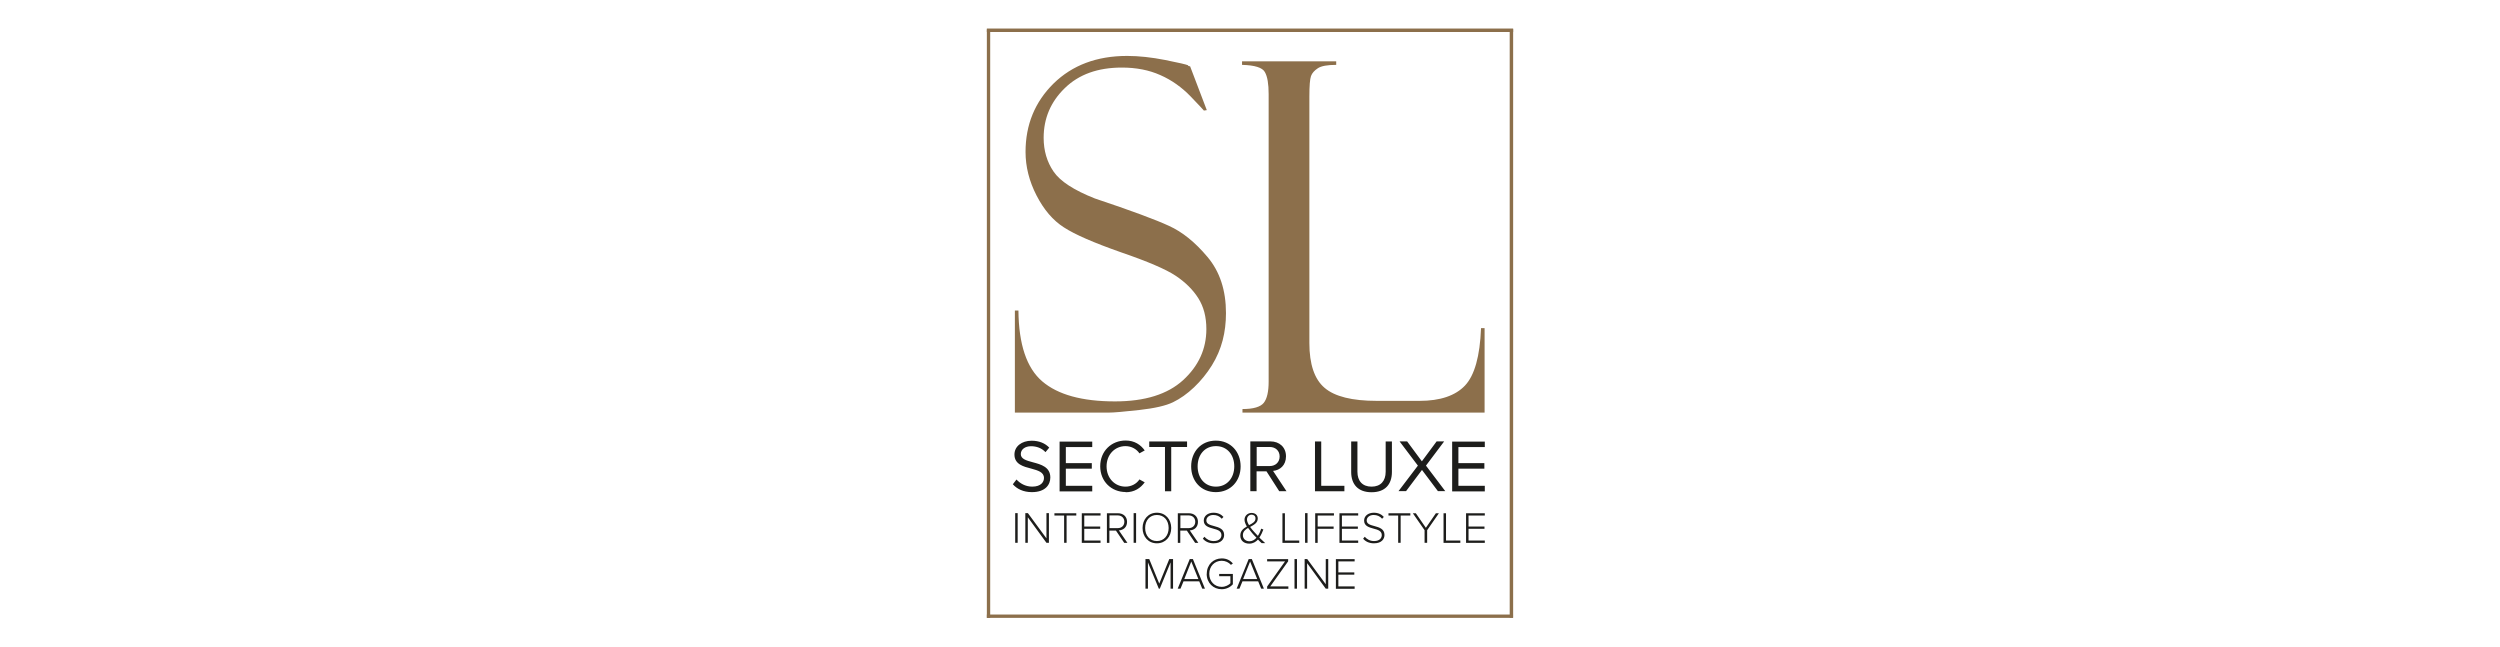 <?xml version="1.0" encoding="UTF-8"?> <svg xmlns="http://www.w3.org/2000/svg" xmlns:xlink="http://www.w3.org/1999/xlink" id="_Слой_1" data-name=" Слой 1" viewBox="0 0 232 60"><defs><style> .cls-1 { fill: none; } .cls-2 { fill: #8c6f4b; } .cls-3 { fill: #1d1d1b; } .cls-4 { clip-path: url(#clippath); } </style><clipPath id="clippath"><rect class="cls-1" x="91.58" y="2.65" width="48.84" height="54.69"></rect></clipPath></defs><rect class="cls-1" width="232" height="60"></rect><g class="cls-4"><rect class="cls-2" x="91.47" y="2.72" width=".42" height="54.62"></rect><rect class="cls-2" x="140.1" y="2.7" width=".42" height="54.62"></rect><rect class="cls-2" x="91.58" y="57.03" width="48.83" height=".42"></rect><rect class="cls-2" x="91.58" y="2.55" width="48.84" height=".42"></rect><path class="cls-2" d="M137.77,38.28v-7.83h-.33c-.1,2.61-.6,4.39-1.49,5.33-.89.94-2.3,1.42-4.21,1.42h-3.98c-2.28,0-3.9-.4-4.84-1.21-.94-.8-1.41-2.19-1.41-4.15V8.96c0-.99.05-1.62.15-1.9.1-.28.32-.52.64-.73.32-.21.89-.31,1.7-.31v-.33h-8.74v.33c1.18.03,1.89.25,2.12.67.24.42.35,1.1.35,2.05v26.67c0,.93-.15,1.59-.45,1.97-.3.38-.96.58-1.98.58v.33h22.46ZM110.26,6.06c-.15-.07-.86-.24-2.12-.49-1.27-.25-2.45-.38-3.54-.38-2.82,0-5.09.86-6.83,2.56-1.73,1.71-2.6,3.82-2.6,6.35,0,1.37.34,2.72,1.02,4.04.68,1.32,1.52,2.31,2.54,2.96,1.01.66,2.76,1.42,5.26,2.3,2.51.86,4.21,1.59,5.11,2.19.9.6,1.6,1.29,2.1,2.08.5.79.75,1.74.75,2.87,0,1.84-.72,3.42-2.16,4.74-1.44,1.31-3.54,1.97-6.32,1.97-3.05,0-5.3-.62-6.75-1.86-1.45-1.24-2.18-3.43-2.21-6.57h-.33v9.47h8.7c.46,0,1.4-.08,2.83-.24,1.43-.16,2.48-.4,3.14-.72.66-.32,1.32-.78,1.96-1.39.64-.61,1.19-1.29,1.65-2.03.46-.74.79-1.52,1-2.32.21-.8.31-1.65.31-2.53,0-2.12-.57-3.86-1.72-5.22-1.14-1.36-2.33-2.32-3.57-2.88-1.23-.57-3.52-1.42-6.87-2.54-1.95-.77-3.23-1.6-3.84-2.5-.61-.89-.92-1.94-.92-3.13,0-1.8.65-3.34,1.96-4.61,1.31-1.28,3.07-1.91,5.3-1.91,1.33,0,2.52.23,3.57.7,1.05.46,1.99,1.13,2.81,1.98.82.86,1.23,1.29,1.23,1.31l.27-.04-1.55-4.07c-.06,0-.12-.01-.18-.04"></path><path class="cls-3" d="M137.79,45.59v-.51h-2.45v-1.59h2.41v-.51h-2.41v-1.49h2.45v-.51h-3.03v4.62h3.03ZM134.13,45.59l-1.8-2.38,1.69-2.25h-.7l-1.37,1.85-1.37-1.85h-.7l1.7,2.25-1.8,2.37h.7l1.48-1.97,1.48,1.97h.69ZM125.39,43.8c0,1.14.63,1.88,1.89,1.88s1.89-.73,1.89-1.89v-2.82h-.58v2.81c0,.85-.46,1.38-1.31,1.38s-1.31-.53-1.31-1.38v-2.81h-.58v2.83ZM124.76,45.59v-.51h-2.15v-4.11h-.58v4.62h2.72ZM118.75,42.36c0,.52-.37.89-.92.89h-1.21v-1.77h1.21c.55,0,.92.36.92.88M119.39,45.59l-1.25-1.89c.63-.06,1.2-.51,1.2-1.35s-.6-1.39-1.45-1.39h-1.86v4.62h.58v-1.84h.92l1.18,1.84h.68ZM114.54,43.28c0,1.07-.67,1.88-1.7,1.88s-1.7-.8-1.7-1.88.66-1.88,1.7-1.88,1.7.8,1.7,1.88M110.54,43.28c0,1.37.92,2.39,2.29,2.39s2.3-1.03,2.3-2.39-.93-2.39-2.3-2.39-2.29,1.03-2.29,2.39M108.69,45.59v-4.11h1.47v-.51h-3.51v.51h1.46v4.11h.58ZM104.45,45.68c.84,0,1.39-.39,1.78-.92l-.49-.27c-.26.4-.74.67-1.29.67-.99,0-1.76-.78-1.76-1.88s.77-1.88,1.76-1.88c.55,0,1.03.28,1.29.67l.49-.27c-.37-.52-.94-.92-1.77-.92-1.31,0-2.36.97-2.36,2.39s1.05,2.39,2.36,2.39M101.36,45.59v-.51h-2.45v-1.59h2.41v-.51h-2.41v-1.49h2.45v-.51h-3.03v4.62h3.03ZM93.99,44.94c.38.43.97.73,1.77.73,1.25,0,1.71-.69,1.71-1.36,0-.97-.86-1.21-1.62-1.41-.59-.16-1.12-.3-1.12-.76,0-.44.4-.73.95-.73.51,0,.99.17,1.34.55l.35-.42c-.39-.41-.94-.64-1.64-.64-.91,0-1.59.52-1.59,1.28,0,.91.83,1.12,1.57,1.31.61.17,1.17.32,1.17.87,0,.35-.26.8-1.09.8-.65,0-1.15-.32-1.46-.66l-.34.44Z"></path><path class="cls-3" d="M125.71,54.63v-.21h-1.51v-1.09h1.48v-.21h-1.48v-1.02h1.51v-.21h-1.74v2.75h1.74ZM123.26,54.63v-2.75h-.23v2.34l-1.72-2.34h-.24v2.75h.23v-2.37l1.73,2.37h.23ZM120.36,51.88h-.23v2.75h.23v-2.75ZM119.56,54.63v-.21h-1.68l1.66-2.33v-.2h-1.95v.21h1.66l-1.66,2.33v.21h1.98ZM116.67,53.74h-1.31l.65-1.63.66,1.63ZM117.29,54.63l-1.12-2.75h-.29l-1.12,2.75h.26l.28-.68h1.46l.28.68h.26ZM111.98,53.25c0,.85.62,1.43,1.39,1.43.43,0,.8-.19,1.04-.46v-.96h-1.27v.21h1.04v.66c-.15.15-.44.33-.81.33-.65,0-1.15-.5-1.15-1.21s.5-1.21,1.15-1.21c.35,0,.66.15.86.38l.18-.13c-.25-.29-.58-.47-1.03-.47-.77,0-1.39.57-1.39,1.42M111.21,53.74h-1.31l.65-1.63.66,1.63ZM111.82,54.63l-1.12-2.75h-.29l-1.12,2.75h.26l.28-.68h1.46l.28.68h.26ZM108.86,54.63v-2.75h-.35l-.93,2.28-.93-2.28h-.35v2.75h.23v-2.44l1.01,2.44h.09l1-2.44v2.44h.24Z"></path><path class="cls-3" d="M137.79,50.37v-.21h-1.51v-1.09h1.48v-.21h-1.48v-1.02h1.51v-.21h-1.74v2.75h1.74ZM135.52,50.37v-.21h-1.33v-2.53h-.23v2.75h1.57ZM132.44,50.37v-1.17l1.09-1.57h-.28l-.93,1.35-.93-1.35h-.28l1.09,1.57v1.17h.24ZM129.98,50.37v-2.53h.9v-.21h-2.03v.21h.9v2.53h.24ZM126.49,49.98c.21.26.55.44,1.01.44.74,0,.98-.42.98-.78,0-.56-.49-.7-.93-.82-.37-.1-.72-.19-.72-.52,0-.3.28-.51.64-.51.31,0,.59.11.79.35l.16-.17c-.21-.24-.52-.39-.93-.39-.5,0-.9.28-.9.73,0,.51.46.63.89.75.39.1.75.21.75.6,0,.23-.16.55-.72.55-.39,0-.68-.19-.86-.4l-.15.18ZM126.04,50.37v-.21h-1.51v-1.09h1.48v-.21h-1.48v-1.02h1.51v-.21h-1.74v2.75h1.74ZM122.28,50.37v-1.3h1.48v-.21h-1.48v-1.02h1.51v-.21h-1.74v2.75h.23ZM121.34,47.62h-.23v2.75h.23v-2.75ZM120.57,50.37v-.21h-1.33v-2.53h-.23v2.75h1.57ZM115.95,50.23c-.32,0-.61-.2-.61-.57,0-.33.22-.51.48-.67.12.16.25.33.37.47.08.1.24.27.41.44-.17.19-.38.33-.65.33M115.72,48.21c0-.26.19-.45.43-.45.2,0,.36.12.36.35,0,.31-.28.46-.6.62-.11-.18-.19-.36-.19-.52M116.88,49.87c.16-.24.28-.51.36-.73l-.2-.08c-.05.15-.14.42-.31.67-.12-.13-.24-.26-.37-.4-.1-.11-.23-.26-.35-.43.35-.19.71-.37.71-.78,0-.33-.24-.52-.58-.52s-.65.26-.65.63c0,.19.09.41.22.63-.32.18-.61.4-.61.84,0,.49.37.75.83.75.35,0,.61-.16.81-.38.12.13.25.25.34.33h.33c-.2-.18-.37-.34-.53-.5M111.62,49.98c.21.26.55.44,1,.44.74,0,.98-.42.98-.78,0-.56-.49-.7-.93-.82-.37-.1-.72-.19-.72-.52,0-.3.28-.51.64-.51.31,0,.59.11.79.35l.16-.17c-.21-.24-.52-.39-.93-.39-.5,0-.9.28-.9.73,0,.51.46.63.89.75.39.1.75.21.75.6,0,.23-.16.55-.72.55-.39,0-.68-.19-.86-.4l-.15.18ZM110.92,48.42c0,.35-.25.59-.61.59h-.77v-1.18h.77c.36,0,.61.24.61.59M111.2,50.37l-.79-1.15c.41-.02.76-.29.76-.79s-.36-.8-.84-.8h-1.03v2.75h.23v-1.14h.61l.77,1.14h.28ZM108.45,49c0,.69-.43,1.21-1.09,1.21s-1.09-.51-1.09-1.21.42-1.21,1.09-1.21,1.09.51,1.09,1.21M106.03,49c0,.8.53,1.42,1.33,1.42s1.33-.62,1.33-1.42-.53-1.42-1.33-1.42-1.33.62-1.33,1.42M105.43,47.62h-.23v2.75h.23v-2.75ZM104.34,48.42c0,.35-.25.59-.61.59h-.77v-1.18h.77c.36,0,.61.24.61.59M104.62,50.37l-.79-1.15c.41-.02.76-.29.76-.79s-.36-.8-.84-.8h-1.03v2.75h.23v-1.14h.61l.77,1.14h.28ZM102.13,50.37v-.21h-1.51v-1.09h1.48v-.21h-1.48v-1.02h1.51v-.21h-1.74v2.75h1.74ZM98.98,50.37v-2.53h.9v-.21h-2.03v.21h.9v2.53h.24ZM97.34,50.37v-2.75h-.23v2.34l-1.72-2.34h-.24v2.75h.23v-2.37l1.73,2.37h.23ZM94.44,47.62h-.23v2.75h.23v-2.75Z"></path></g></svg> 